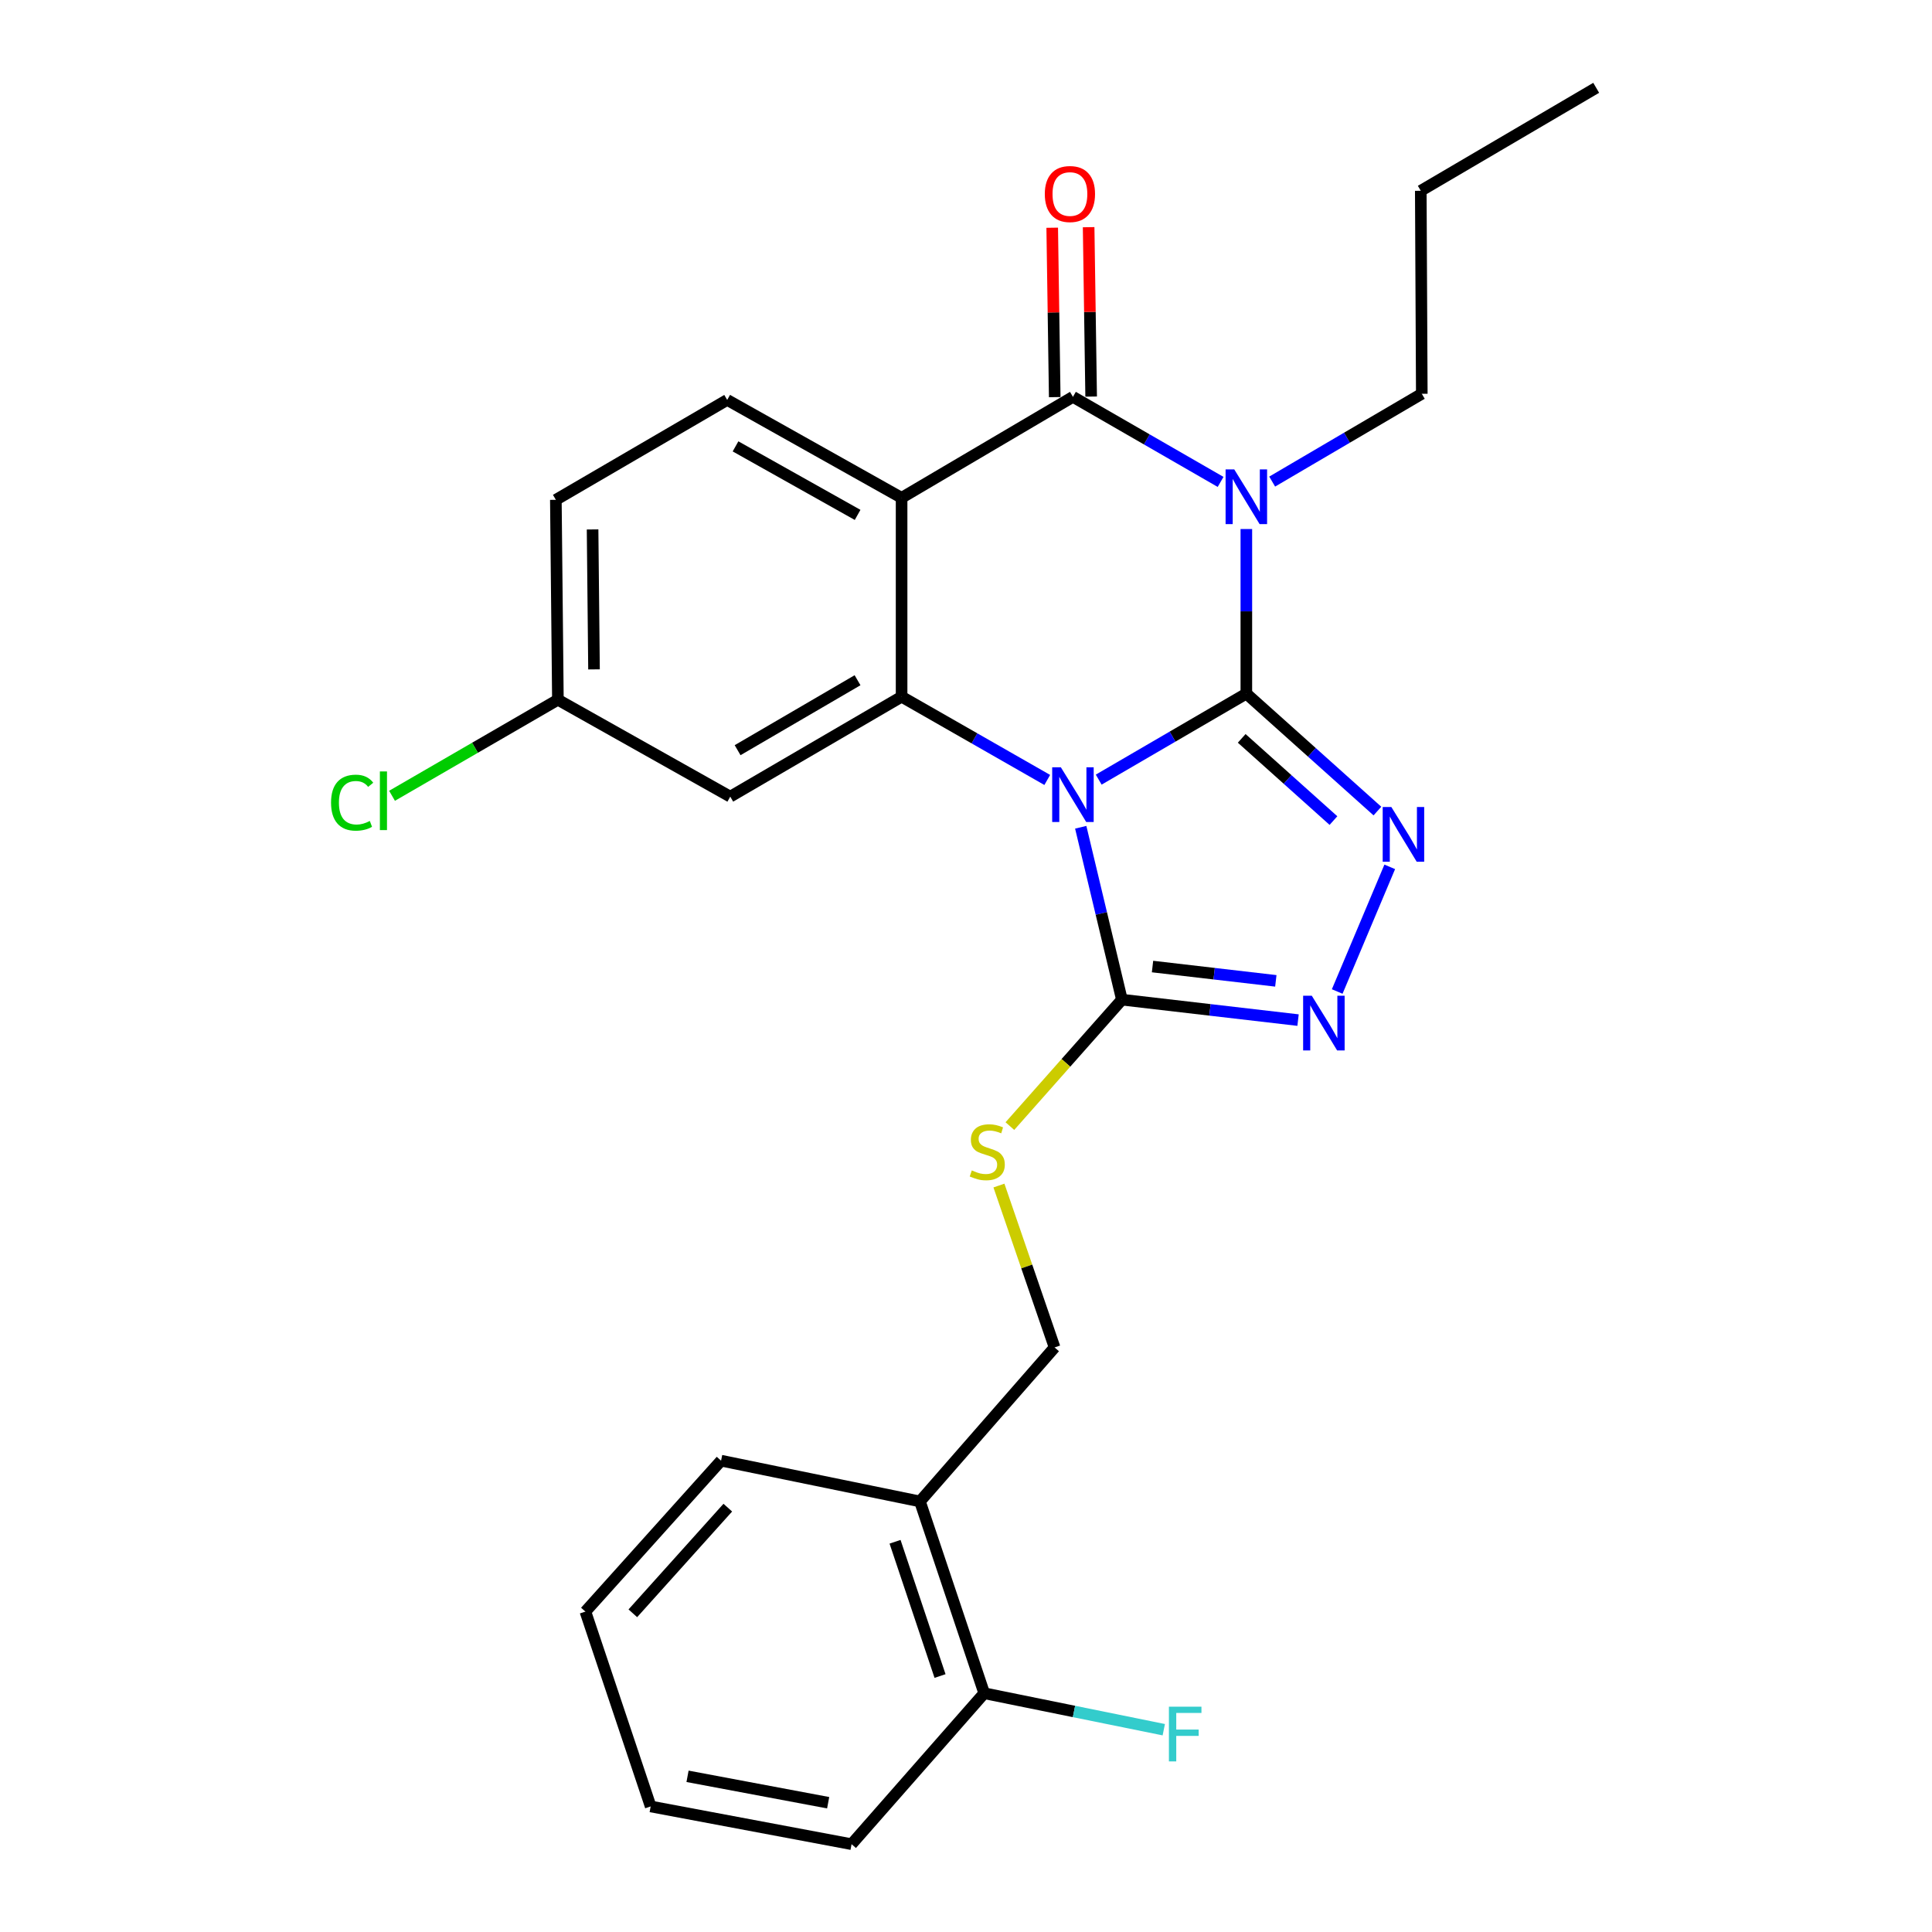 <?xml version='1.0' encoding='iso-8859-1'?>
<svg version='1.1' baseProfile='full'
              xmlns='http://www.w3.org/2000/svg'
                      xmlns:rdkit='http://www.rdkit.org/xml'
                      xmlns:xlink='http://www.w3.org/1999/xlink'
                  xml:space='preserve'
width='1000px' height='1000px' viewBox='0 0 1000 1000'>
<!-- END OF HEADER -->
<rect style='opacity:1.0;fill:#FFFFFF;stroke:none' width='1000' height='1000' x='0' y='0'> </rect>
<path class='bond-0' d='M 645.106,359.021 L 606.897,381.278' style='fill:none;fill-rule:evenodd;stroke:#000000;stroke-width:6px;stroke-linecap:butt;stroke-linejoin:miter;stroke-opacity:1' />
<path class='bond-0' d='M 606.897,381.278 L 568.688,403.534' style='fill:none;fill-rule:evenodd;stroke:#0000FF;stroke-width:6px;stroke-linecap:butt;stroke-linejoin:miter;stroke-opacity:1' />
<path class='bond-1' d='M 645.106,359.021 L 645.106,316.423' style='fill:none;fill-rule:evenodd;stroke:#000000;stroke-width:6px;stroke-linecap:butt;stroke-linejoin:miter;stroke-opacity:1' />
<path class='bond-1' d='M 645.106,316.423 L 645.106,273.825' style='fill:none;fill-rule:evenodd;stroke:#0000FF;stroke-width:6px;stroke-linecap:butt;stroke-linejoin:miter;stroke-opacity:1' />
<path class='bond-4' d='M 645.106,359.021 L 679.028,389.413' style='fill:none;fill-rule:evenodd;stroke:#000000;stroke-width:6px;stroke-linecap:butt;stroke-linejoin:miter;stroke-opacity:1' />
<path class='bond-4' d='M 679.028,389.413 L 712.95,419.804' style='fill:none;fill-rule:evenodd;stroke:#0000FF;stroke-width:6px;stroke-linecap:butt;stroke-linejoin:miter;stroke-opacity:1' />
<path class='bond-4' d='M 642.703,382.179 L 666.449,403.453' style='fill:none;fill-rule:evenodd;stroke:#000000;stroke-width:6px;stroke-linecap:butt;stroke-linejoin:miter;stroke-opacity:1' />
<path class='bond-4' d='M 666.449,403.453 L 690.194,424.728' style='fill:none;fill-rule:evenodd;stroke:#0000FF;stroke-width:6px;stroke-linecap:butt;stroke-linejoin:miter;stroke-opacity:1' />
<path class='bond-3' d='M 542.057,403.705 L 504.361,382.159' style='fill:none;fill-rule:evenodd;stroke:#0000FF;stroke-width:6px;stroke-linecap:butt;stroke-linejoin:miter;stroke-opacity:1' />
<path class='bond-3' d='M 504.361,382.159 L 466.664,360.613' style='fill:none;fill-rule:evenodd;stroke:#000000;stroke-width:6px;stroke-linecap:butt;stroke-linejoin:miter;stroke-opacity:1' />
<path class='bond-6' d='M 559.385,428.19 L 570.04,472.804' style='fill:none;fill-rule:evenodd;stroke:#0000FF;stroke-width:6px;stroke-linecap:butt;stroke-linejoin:miter;stroke-opacity:1' />
<path class='bond-6' d='M 570.04,472.804 L 580.696,517.417' style='fill:none;fill-rule:evenodd;stroke:#000000;stroke-width:6px;stroke-linecap:butt;stroke-linejoin:miter;stroke-opacity:1' />
<path class='bond-2' d='M 631.776,249.438 L 593.564,227.425' style='fill:none;fill-rule:evenodd;stroke:#0000FF;stroke-width:6px;stroke-linecap:butt;stroke-linejoin:miter;stroke-opacity:1' />
<path class='bond-2' d='M 593.564,227.425 L 555.351,205.411' style='fill:none;fill-rule:evenodd;stroke:#000000;stroke-width:6px;stroke-linecap:butt;stroke-linejoin:miter;stroke-opacity:1' />
<path class='bond-15' d='M 658.478,249.269 L 697.199,226.544' style='fill:none;fill-rule:evenodd;stroke:#0000FF;stroke-width:6px;stroke-linecap:butt;stroke-linejoin:miter;stroke-opacity:1' />
<path class='bond-15' d='M 697.199,226.544 L 735.919,203.819' style='fill:none;fill-rule:evenodd;stroke:#000000;stroke-width:6px;stroke-linecap:butt;stroke-linejoin:miter;stroke-opacity:1' />
<path class='bond-5' d='M 555.351,205.411 L 466.664,257.672' style='fill:none;fill-rule:evenodd;stroke:#000000;stroke-width:6px;stroke-linecap:butt;stroke-linejoin:miter;stroke-opacity:1' />
<path class='bond-11' d='M 564.776,205.271 L 564.125,161.431' style='fill:none;fill-rule:evenodd;stroke:#000000;stroke-width:6px;stroke-linecap:butt;stroke-linejoin:miter;stroke-opacity:1' />
<path class='bond-11' d='M 564.125,161.431 L 563.474,117.591' style='fill:none;fill-rule:evenodd;stroke:#FF0000;stroke-width:6px;stroke-linecap:butt;stroke-linejoin:miter;stroke-opacity:1' />
<path class='bond-11' d='M 545.926,205.551 L 545.275,161.711' style='fill:none;fill-rule:evenodd;stroke:#000000;stroke-width:6px;stroke-linecap:butt;stroke-linejoin:miter;stroke-opacity:1' />
<path class='bond-11' d='M 545.275,161.711 L 544.624,117.871' style='fill:none;fill-rule:evenodd;stroke:#FF0000;stroke-width:6px;stroke-linecap:butt;stroke-linejoin:miter;stroke-opacity:1' />
<path class='bond-9' d='M 466.664,360.613 L 377.978,412.34' style='fill:none;fill-rule:evenodd;stroke:#000000;stroke-width:6px;stroke-linecap:butt;stroke-linejoin:miter;stroke-opacity:1' />
<path class='bond-9' d='M 443.863,352.088 L 381.783,388.296' style='fill:none;fill-rule:evenodd;stroke:#000000;stroke-width:6px;stroke-linecap:butt;stroke-linejoin:miter;stroke-opacity:1' />
<path class='bond-27' d='M 466.664,360.613 L 466.664,257.672' style='fill:none;fill-rule:evenodd;stroke:#000000;stroke-width:6px;stroke-linecap:butt;stroke-linejoin:miter;stroke-opacity:1' />
<path class='bond-7' d='M 719.333,448.682 L 692.134,513.201' style='fill:none;fill-rule:evenodd;stroke:#0000FF;stroke-width:6px;stroke-linecap:butt;stroke-linejoin:miter;stroke-opacity:1' />
<path class='bond-10' d='M 466.664,257.672 L 376.396,207.003' style='fill:none;fill-rule:evenodd;stroke:#000000;stroke-width:6px;stroke-linecap:butt;stroke-linejoin:miter;stroke-opacity:1' />
<path class='bond-10' d='M 443.897,266.511 L 380.709,231.042' style='fill:none;fill-rule:evenodd;stroke:#000000;stroke-width:6px;stroke-linecap:butt;stroke-linejoin:miter;stroke-opacity:1' />
<path class='bond-8' d='M 580.696,517.417 L 551.706,550.141' style='fill:none;fill-rule:evenodd;stroke:#000000;stroke-width:6px;stroke-linecap:butt;stroke-linejoin:miter;stroke-opacity:1' />
<path class='bond-8' d='M 551.706,550.141 L 522.715,582.866' style='fill:none;fill-rule:evenodd;stroke:#CCCC00;stroke-width:6px;stroke-linecap:butt;stroke-linejoin:miter;stroke-opacity:1' />
<path class='bond-26' d='M 580.696,517.417 L 626.282,522.71' style='fill:none;fill-rule:evenodd;stroke:#000000;stroke-width:6px;stroke-linecap:butt;stroke-linejoin:miter;stroke-opacity:1' />
<path class='bond-26' d='M 626.282,522.71 L 671.868,528.003' style='fill:none;fill-rule:evenodd;stroke:#0000FF;stroke-width:6px;stroke-linecap:butt;stroke-linejoin:miter;stroke-opacity:1' />
<path class='bond-26' d='M 596.546,500.279 L 628.456,503.984' style='fill:none;fill-rule:evenodd;stroke:#000000;stroke-width:6px;stroke-linecap:butt;stroke-linejoin:miter;stroke-opacity:1' />
<path class='bond-26' d='M 628.456,503.984 L 660.366,507.689' style='fill:none;fill-rule:evenodd;stroke:#0000FF;stroke-width:6px;stroke-linecap:butt;stroke-linejoin:miter;stroke-opacity:1' />
<path class='bond-13' d='M 517.045,613.64 L 531.448,655.535' style='fill:none;fill-rule:evenodd;stroke:#CCCC00;stroke-width:6px;stroke-linecap:butt;stroke-linejoin:miter;stroke-opacity:1' />
<path class='bond-13' d='M 531.448,655.535 L 545.852,697.429' style='fill:none;fill-rule:evenodd;stroke:#000000;stroke-width:6px;stroke-linecap:butt;stroke-linejoin:miter;stroke-opacity:1' />
<path class='bond-16' d='M 377.978,412.34 L 288.767,362.184' style='fill:none;fill-rule:evenodd;stroke:#000000;stroke-width:6px;stroke-linecap:butt;stroke-linejoin:miter;stroke-opacity:1' />
<path class='bond-17' d='M 376.396,207.003 L 287.709,258.709' style='fill:none;fill-rule:evenodd;stroke:#000000;stroke-width:6px;stroke-linecap:butt;stroke-linejoin:miter;stroke-opacity:1' />
<path class='bond-12' d='M 476.163,777.141 L 545.852,697.429' style='fill:none;fill-rule:evenodd;stroke:#000000;stroke-width:6px;stroke-linecap:butt;stroke-linejoin:miter;stroke-opacity:1' />
<path class='bond-14' d='M 476.163,777.141 L 509.426,876.416' style='fill:none;fill-rule:evenodd;stroke:#000000;stroke-width:6px;stroke-linecap:butt;stroke-linejoin:miter;stroke-opacity:1' />
<path class='bond-14' d='M 463.278,798.021 L 486.562,867.514' style='fill:none;fill-rule:evenodd;stroke:#000000;stroke-width:6px;stroke-linecap:butt;stroke-linejoin:miter;stroke-opacity:1' />
<path class='bond-20' d='M 476.163,777.141 L 373.223,756.037' style='fill:none;fill-rule:evenodd;stroke:#000000;stroke-width:6px;stroke-linecap:butt;stroke-linejoin:miter;stroke-opacity:1' />
<path class='bond-18' d='M 509.426,876.416 L 555.899,885.853' style='fill:none;fill-rule:evenodd;stroke:#000000;stroke-width:6px;stroke-linecap:butt;stroke-linejoin:miter;stroke-opacity:1' />
<path class='bond-18' d='M 555.899,885.853 L 602.372,895.291' style='fill:none;fill-rule:evenodd;stroke:#33CCCC;stroke-width:6px;stroke-linecap:butt;stroke-linejoin:miter;stroke-opacity:1' />
<path class='bond-21' d='M 509.426,876.416 L 440.775,954.545' style='fill:none;fill-rule:evenodd;stroke:#000000;stroke-width:6px;stroke-linecap:butt;stroke-linejoin:miter;stroke-opacity:1' />
<path class='bond-22' d='M 735.919,203.819 L 735.395,98.752' style='fill:none;fill-rule:evenodd;stroke:#000000;stroke-width:6px;stroke-linecap:butt;stroke-linejoin:miter;stroke-opacity:1' />
<path class='bond-19' d='M 288.767,362.184 L 245.842,387.042' style='fill:none;fill-rule:evenodd;stroke:#000000;stroke-width:6px;stroke-linecap:butt;stroke-linejoin:miter;stroke-opacity:1' />
<path class='bond-19' d='M 245.842,387.042 L 202.916,411.9' style='fill:none;fill-rule:evenodd;stroke:#00CC00;stroke-width:6px;stroke-linecap:butt;stroke-linejoin:miter;stroke-opacity:1' />
<path class='bond-28' d='M 288.767,362.184 L 287.709,258.709' style='fill:none;fill-rule:evenodd;stroke:#000000;stroke-width:6px;stroke-linecap:butt;stroke-linejoin:miter;stroke-opacity:1' />
<path class='bond-28' d='M 307.459,346.47 L 306.719,274.037' style='fill:none;fill-rule:evenodd;stroke:#000000;stroke-width:6px;stroke-linecap:butt;stroke-linejoin:miter;stroke-opacity:1' />
<path class='bond-23' d='M 373.223,756.037 L 303,834.157' style='fill:none;fill-rule:evenodd;stroke:#000000;stroke-width:6px;stroke-linecap:butt;stroke-linejoin:miter;stroke-opacity:1' />
<path class='bond-23' d='M 376.709,780.358 L 327.554,835.041' style='fill:none;fill-rule:evenodd;stroke:#000000;stroke-width:6px;stroke-linecap:butt;stroke-linejoin:miter;stroke-opacity:1' />
<path class='bond-29' d='M 440.775,954.545 L 336.787,935.013' style='fill:none;fill-rule:evenodd;stroke:#000000;stroke-width:6px;stroke-linecap:butt;stroke-linejoin:miter;stroke-opacity:1' />
<path class='bond-29' d='M 428.657,933.088 L 355.865,919.415' style='fill:none;fill-rule:evenodd;stroke:#000000;stroke-width:6px;stroke-linecap:butt;stroke-linejoin:miter;stroke-opacity:1' />
<path class='bond-24' d='M 735.395,98.752 L 826.187,45.455' style='fill:none;fill-rule:evenodd;stroke:#000000;stroke-width:6px;stroke-linecap:butt;stroke-linejoin:miter;stroke-opacity:1' />
<path class='bond-25' d='M 303,834.157 L 336.787,935.013' style='fill:none;fill-rule:evenodd;stroke:#000000;stroke-width:6px;stroke-linecap:butt;stroke-linejoin:miter;stroke-opacity:1' />
<path  class='atom-1' d='M 549.091 397.143
L 558.371 412.143
Q 559.291 413.623, 560.771 416.303
Q 562.251 418.983, 562.331 419.143
L 562.331 397.143
L 566.091 397.143
L 566.091 425.463
L 562.211 425.463
L 552.251 409.063
Q 551.091 407.143, 549.851 404.943
Q 548.651 402.743, 548.291 402.063
L 548.291 425.463
L 544.611 425.463
L 544.611 397.143
L 549.091 397.143
' fill='#0000FF'/>
<path  class='atom-2' d='M 638.846 242.957
L 648.126 257.957
Q 649.046 259.437, 650.526 262.117
Q 652.006 264.797, 652.086 264.957
L 652.086 242.957
L 655.846 242.957
L 655.846 271.277
L 651.966 271.277
L 642.006 254.877
Q 640.846 252.957, 639.606 250.757
Q 638.406 248.557, 638.046 247.877
L 638.046 271.277
L 634.366 271.277
L 634.366 242.957
L 638.846 242.957
' fill='#0000FF'/>
<path  class='atom-5' d='M 720.16 417.712
L 729.44 432.712
Q 730.36 434.192, 731.84 436.872
Q 733.32 439.552, 733.4 439.712
L 733.4 417.712
L 737.16 417.712
L 737.16 446.032
L 733.28 446.032
L 723.32 429.632
Q 722.16 427.712, 720.92 425.512
Q 719.72 423.312, 719.36 422.632
L 719.36 446.032
L 715.68 446.032
L 715.68 417.712
L 720.16 417.712
' fill='#0000FF'/>
<path  class='atom-8' d='M 678.979 515.395
L 688.259 530.395
Q 689.179 531.875, 690.659 534.555
Q 692.139 537.235, 692.219 537.395
L 692.219 515.395
L 695.979 515.395
L 695.979 543.715
L 692.099 543.715
L 682.139 527.315
Q 680.979 525.395, 679.739 523.195
Q 678.539 520.995, 678.179 520.315
L 678.179 543.715
L 674.499 543.715
L 674.499 515.395
L 678.979 515.395
' fill='#0000FF'/>
<path  class='atom-9' d='M 503.008 605.801
Q 503.328 605.921, 504.648 606.481
Q 505.968 607.041, 507.408 607.401
Q 508.888 607.721, 510.328 607.721
Q 513.008 607.721, 514.568 606.441
Q 516.128 605.121, 516.128 602.841
Q 516.128 601.281, 515.328 600.321
Q 514.568 599.361, 513.368 598.841
Q 512.168 598.321, 510.168 597.721
Q 507.648 596.961, 506.128 596.241
Q 504.648 595.521, 503.568 594.001
Q 502.528 592.481, 502.528 589.921
Q 502.528 586.361, 504.928 584.161
Q 507.368 581.961, 512.168 581.961
Q 515.448 581.961, 519.168 583.521
L 518.248 586.601
Q 514.848 585.201, 512.288 585.201
Q 509.528 585.201, 508.008 586.361
Q 506.488 587.481, 506.528 589.441
Q 506.528 590.961, 507.288 591.881
Q 508.088 592.801, 509.208 593.321
Q 510.368 593.841, 512.288 594.441
Q 514.848 595.241, 516.368 596.041
Q 517.888 596.841, 518.968 598.481
Q 520.088 600.081, 520.088 602.841
Q 520.088 606.761, 517.448 608.881
Q 514.848 610.961, 510.488 610.961
Q 507.968 610.961, 506.048 610.401
Q 504.168 609.881, 501.928 608.961
L 503.008 605.801
' fill='#CCCC00'/>
<path  class='atom-12' d='M 540.79 100.424
Q 540.79 93.624, 544.15 89.824
Q 547.51 86.024, 553.79 86.024
Q 560.07 86.024, 563.43 89.824
Q 566.79 93.624, 566.79 100.424
Q 566.79 107.304, 563.39 111.224
Q 559.99 115.104, 553.79 115.104
Q 547.55 115.104, 544.15 111.224
Q 540.79 107.344, 540.79 100.424
M 553.79 111.904
Q 558.11 111.904, 560.43 109.024
Q 562.79 106.104, 562.79 100.424
Q 562.79 94.864, 560.43 92.064
Q 558.11 89.224, 553.79 89.224
Q 549.47 89.224, 547.11 92.024
Q 544.79 94.824, 544.79 100.424
Q 544.79 106.144, 547.11 109.024
Q 549.47 111.904, 553.79 111.904
' fill='#FF0000'/>
<path  class='atom-19' d='M 605.026 883.38
L 621.866 883.38
L 621.866 886.62
L 608.826 886.62
L 608.826 895.22
L 620.426 895.22
L 620.426 898.5
L 608.826 898.5
L 608.826 911.7
L 605.026 911.7
L 605.026 883.38
' fill='#33CCCC'/>
<path  class='atom-20' d='M 171.348 415.456
Q 171.348 408.416, 174.628 404.736
Q 177.948 401.016, 184.228 401.016
Q 190.068 401.016, 193.188 405.136
L 190.548 407.296
Q 188.268 404.296, 184.228 404.296
Q 179.948 404.296, 177.668 407.176
Q 175.428 410.016, 175.428 415.456
Q 175.428 421.056, 177.748 423.936
Q 180.108 426.816, 184.668 426.816
Q 187.788 426.816, 191.428 424.936
L 192.548 427.936
Q 191.068 428.896, 188.828 429.456
Q 186.588 430.016, 184.108 430.016
Q 177.948 430.016, 174.628 426.256
Q 171.348 422.496, 171.348 415.456
' fill='#00CC00'/>
<path  class='atom-20' d='M 196.628 399.296
L 200.308 399.296
L 200.308 429.656
L 196.628 429.656
L 196.628 399.296
' fill='#00CC00'/>
</svg>
